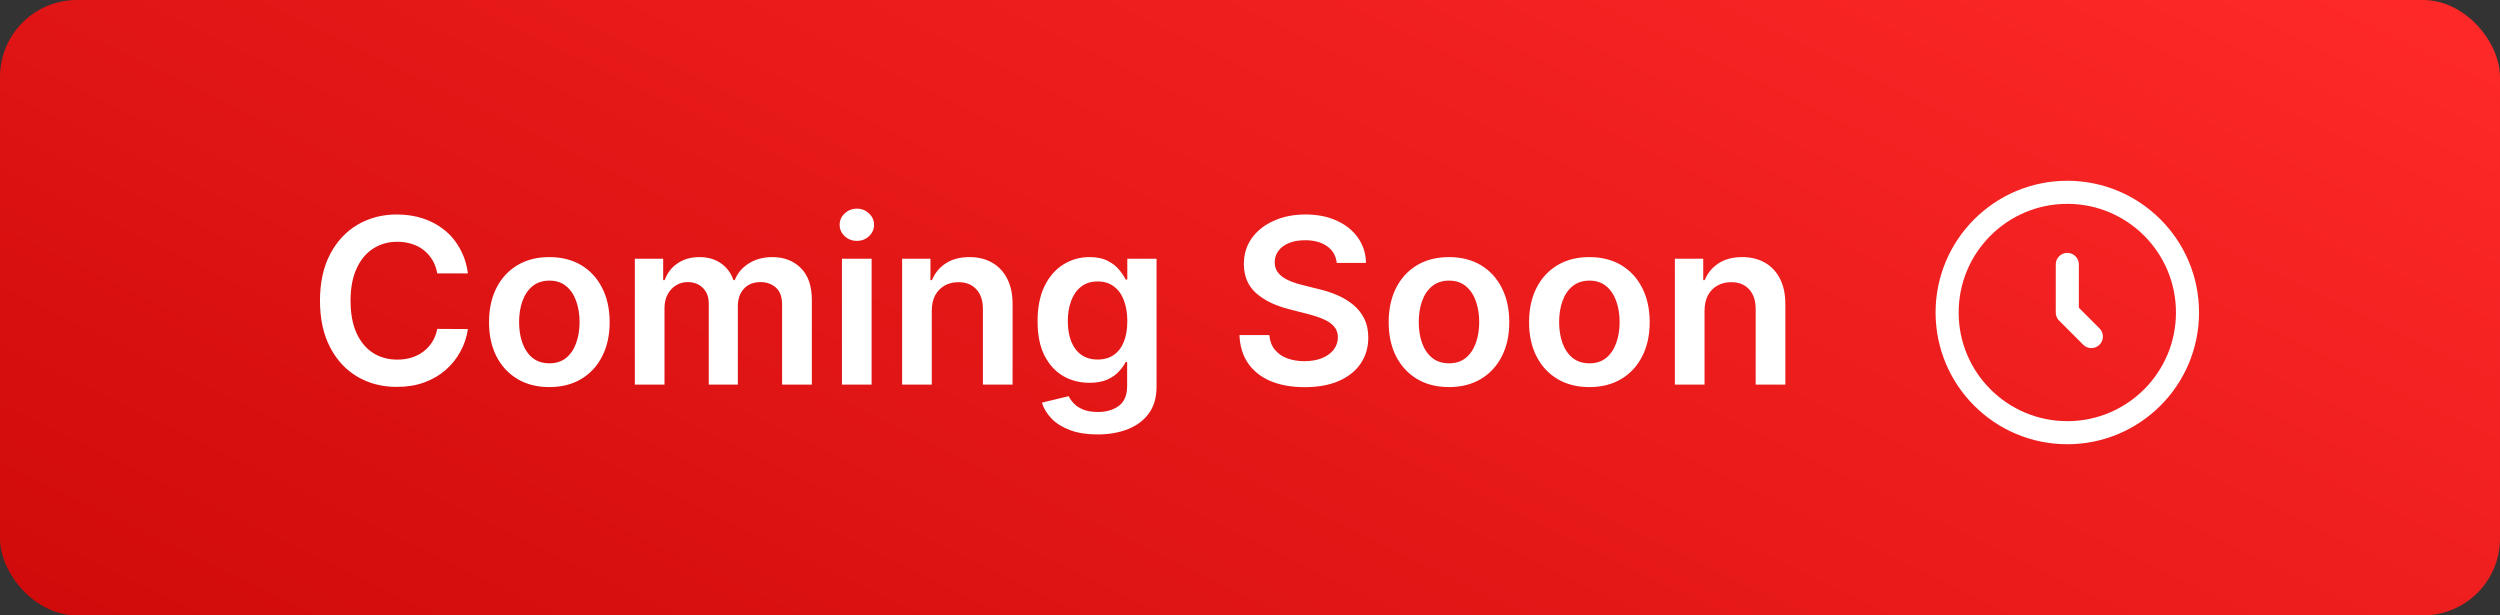 <svg width="130" height="32" viewBox="0 0 130 32" fill="none" xmlns="http://www.w3.org/2000/svg">
<rect x="0" y="0" width="130" height="32" fill="#333333" stroke="none"/>
<rect width="130" height="32" rx="4" fill="url(#paint0_linear_622_547)"/>
<path d="M24.331 14.217H22.737C22.692 13.956 22.608 13.724 22.486 13.523C22.364 13.318 22.212 13.145 22.03 13.003C21.848 12.861 21.641 12.754 21.408 12.683C21.178 12.609 20.929 12.572 20.662 12.572C20.188 12.572 19.767 12.692 19.401 12.93C19.034 13.166 18.747 13.513 18.54 13.97C18.332 14.425 18.229 14.98 18.229 15.636C18.229 16.304 18.332 16.866 18.54 17.324C18.75 17.778 19.037 18.122 19.401 18.355C19.767 18.585 20.186 18.7 20.658 18.7C20.919 18.7 21.163 18.666 21.391 18.598C21.621 18.527 21.827 18.423 22.009 18.287C22.193 18.151 22.348 17.983 22.473 17.784C22.601 17.585 22.689 17.358 22.737 17.102L24.331 17.111C24.271 17.526 24.142 17.915 23.943 18.278C23.747 18.642 23.49 18.963 23.172 19.241C22.854 19.517 22.482 19.733 22.055 19.889C21.629 20.043 21.156 20.119 20.636 20.119C19.869 20.119 19.185 19.942 18.582 19.587C17.98 19.232 17.506 18.719 17.159 18.048C16.812 17.378 16.639 16.574 16.639 15.636C16.639 14.696 16.814 13.892 17.163 13.224C17.513 12.554 17.989 12.041 18.591 11.686C19.193 11.331 19.875 11.153 20.636 11.153C21.122 11.153 21.574 11.222 21.991 11.358C22.409 11.494 22.781 11.695 23.108 11.959C23.435 12.22 23.703 12.541 23.913 12.922C24.126 13.3 24.266 13.732 24.331 14.217ZM28.566 20.128C27.927 20.128 27.372 19.987 26.904 19.706C26.435 19.425 26.071 19.031 25.813 18.526C25.557 18.02 25.429 17.429 25.429 16.753C25.429 16.077 25.557 15.484 25.813 14.976C26.071 14.467 26.435 14.072 26.904 13.791C27.372 13.51 27.927 13.369 28.566 13.369C29.205 13.369 29.759 13.51 30.228 13.791C30.696 14.072 31.059 14.467 31.314 14.976C31.573 15.484 31.702 16.077 31.702 16.753C31.702 17.429 31.573 18.02 31.314 18.526C31.059 19.031 30.696 19.425 30.228 19.706C29.759 19.987 29.205 20.128 28.566 20.128ZM28.574 18.892C28.921 18.892 29.211 18.797 29.444 18.607C29.677 18.413 29.85 18.155 29.963 17.831C30.08 17.507 30.138 17.146 30.138 16.749C30.138 16.348 30.08 15.986 29.963 15.662C29.85 15.335 29.677 15.075 29.444 14.882C29.211 14.689 28.921 14.592 28.574 14.592C28.219 14.592 27.924 14.689 27.688 14.882C27.455 15.075 27.28 15.335 27.164 15.662C27.05 15.986 26.993 16.348 26.993 16.749C26.993 17.146 27.05 17.507 27.164 17.831C27.28 18.155 27.455 18.413 27.688 18.607C27.924 18.797 28.219 18.892 28.574 18.892ZM33.011 20V13.454H34.486V14.567H34.562C34.699 14.192 34.925 13.899 35.24 13.689C35.555 13.476 35.932 13.369 36.369 13.369C36.812 13.369 37.186 13.477 37.49 13.693C37.797 13.906 38.013 14.197 38.138 14.567H38.206C38.351 14.203 38.595 13.913 38.939 13.697C39.285 13.479 39.696 13.369 40.17 13.369C40.773 13.369 41.264 13.56 41.645 13.94C42.026 14.321 42.216 14.876 42.216 15.607V20H40.669V15.845C40.669 15.439 40.561 15.142 40.345 14.954C40.129 14.764 39.865 14.669 39.553 14.669C39.18 14.669 38.889 14.786 38.679 15.018C38.472 15.249 38.368 15.548 38.368 15.918V20H36.855V15.781C36.855 15.443 36.753 15.173 36.548 14.972C36.347 14.77 36.082 14.669 35.756 14.669C35.534 14.669 35.332 14.726 35.151 14.839C34.969 14.95 34.824 15.108 34.716 15.312C34.608 15.514 34.554 15.75 34.554 16.02V20H33.011ZM43.781 20V13.454H45.324V20H43.781ZM44.556 12.526C44.312 12.526 44.102 12.445 43.926 12.283C43.75 12.118 43.662 11.921 43.662 11.69C43.662 11.457 43.75 11.26 43.926 11.098C44.102 10.933 44.312 10.851 44.556 10.851C44.804 10.851 45.014 10.933 45.187 11.098C45.363 11.26 45.451 11.457 45.451 11.69C45.451 11.921 45.363 12.118 45.187 12.283C45.014 12.445 44.804 12.526 44.556 12.526ZM48.452 16.165V20H46.91V13.454H48.384V14.567H48.461C48.611 14.2 48.852 13.909 49.181 13.693C49.514 13.477 49.924 13.369 50.413 13.369C50.864 13.369 51.258 13.466 51.593 13.659C51.931 13.852 52.193 14.132 52.377 14.499C52.565 14.865 52.657 15.31 52.654 15.832V20H51.111V16.071C51.111 15.633 50.998 15.291 50.771 15.044C50.546 14.797 50.235 14.673 49.837 14.673C49.568 14.673 49.327 14.733 49.117 14.852C48.91 14.969 48.746 15.138 48.627 15.359C48.511 15.581 48.452 15.849 48.452 16.165ZM57.069 22.591C56.515 22.591 56.039 22.516 55.641 22.365C55.244 22.217 54.924 22.018 54.682 21.768C54.441 21.518 54.273 21.241 54.18 20.938L55.569 20.601C55.631 20.729 55.722 20.855 55.842 20.98C55.961 21.108 56.121 21.213 56.323 21.296C56.528 21.381 56.785 21.423 57.094 21.423C57.532 21.423 57.894 21.317 58.181 21.104C58.468 20.893 58.611 20.547 58.611 20.064V18.824H58.535C58.455 18.983 58.339 19.146 58.185 19.314C58.035 19.482 57.834 19.622 57.584 19.736C57.337 19.849 57.026 19.906 56.651 19.906C56.148 19.906 55.693 19.788 55.283 19.553C54.877 19.314 54.553 18.959 54.312 18.487C54.073 18.013 53.954 17.419 53.954 16.706C53.954 15.987 54.073 15.381 54.312 14.886C54.553 14.389 54.879 14.013 55.288 13.757C55.697 13.499 56.153 13.369 56.656 13.369C57.039 13.369 57.354 13.435 57.602 13.565C57.852 13.693 58.05 13.848 58.198 14.03C58.346 14.209 58.458 14.378 58.535 14.537H58.62V13.454H60.141V20.107C60.141 20.666 60.008 21.129 59.741 21.496C59.474 21.862 59.109 22.136 58.646 22.318C58.182 22.5 57.657 22.591 57.069 22.591ZM57.082 18.696C57.408 18.696 57.687 18.616 57.917 18.457C58.147 18.298 58.322 18.07 58.441 17.771C58.56 17.473 58.62 17.115 58.62 16.697C58.62 16.285 58.56 15.925 58.441 15.615C58.325 15.305 58.151 15.065 57.921 14.895C57.694 14.722 57.414 14.635 57.082 14.635C56.738 14.635 56.451 14.724 56.221 14.903C55.991 15.082 55.818 15.328 55.701 15.641C55.584 15.95 55.526 16.303 55.526 16.697C55.526 17.098 55.584 17.449 55.701 17.75C55.82 18.048 55.995 18.281 56.225 18.449C56.458 18.614 56.744 18.696 57.082 18.696ZM69.51 13.672C69.47 13.3 69.303 13.01 69.007 12.803C68.715 12.595 68.334 12.492 67.865 12.492C67.535 12.492 67.253 12.541 67.017 12.641C66.781 12.74 66.601 12.875 66.476 13.046C66.351 13.216 66.287 13.411 66.284 13.629C66.284 13.811 66.325 13.969 66.408 14.102C66.493 14.236 66.608 14.349 66.753 14.443C66.898 14.534 67.058 14.611 67.234 14.673C67.41 14.736 67.588 14.788 67.767 14.831L68.585 15.036C68.915 15.112 69.231 15.216 69.535 15.347C69.842 15.477 70.117 15.642 70.358 15.841C70.602 16.04 70.796 16.28 70.938 16.561C71.079 16.842 71.151 17.172 71.151 17.55C71.151 18.061 71.02 18.511 70.758 18.901C70.497 19.287 70.119 19.59 69.625 19.808C69.133 20.024 68.538 20.132 67.84 20.132C67.16 20.132 66.571 20.027 66.071 19.817C65.574 19.607 65.185 19.3 64.903 18.896C64.625 18.493 64.474 18.001 64.452 17.422H66.007C66.03 17.726 66.124 17.979 66.288 18.18C66.453 18.382 66.668 18.533 66.932 18.632C67.199 18.732 67.497 18.781 67.827 18.781C68.171 18.781 68.472 18.73 68.73 18.628C68.992 18.523 69.196 18.378 69.344 18.193C69.492 18.006 69.567 17.787 69.57 17.537C69.567 17.31 69.5 17.122 69.369 16.974C69.239 16.824 69.055 16.699 68.82 16.599C68.587 16.497 68.314 16.406 68.001 16.327L67.008 16.071C66.29 15.886 65.722 15.607 65.304 15.232C64.889 14.854 64.682 14.352 64.682 13.727C64.682 13.213 64.821 12.763 65.099 12.376C65.381 11.99 65.763 11.69 66.246 11.477C66.729 11.261 67.276 11.153 67.886 11.153C68.506 11.153 69.048 11.261 69.514 11.477C69.983 11.69 70.351 11.987 70.618 12.368C70.885 12.746 71.023 13.18 71.031 13.672H69.51ZM75.347 20.128C74.708 20.128 74.154 19.987 73.685 19.706C73.216 19.425 72.853 19.031 72.594 18.526C72.338 18.02 72.211 17.429 72.211 16.753C72.211 16.077 72.338 15.484 72.594 14.976C72.853 14.467 73.216 14.072 73.685 13.791C74.154 13.51 74.708 13.369 75.347 13.369C75.986 13.369 76.54 13.51 77.009 13.791C77.478 14.072 77.84 14.467 78.096 14.976C78.354 15.484 78.483 16.077 78.483 16.753C78.483 17.429 78.354 18.02 78.096 18.526C77.84 19.031 77.478 19.425 77.009 19.706C76.54 19.987 75.986 20.128 75.347 20.128ZM75.356 18.892C75.702 18.892 75.992 18.797 76.225 18.607C76.458 18.413 76.631 18.155 76.745 17.831C76.861 17.507 76.919 17.146 76.919 16.749C76.919 16.348 76.861 15.986 76.745 15.662C76.631 15.335 76.458 15.075 76.225 14.882C75.992 14.689 75.702 14.592 75.356 14.592C75 14.592 74.705 14.689 74.469 14.882C74.236 15.075 74.061 15.335 73.945 15.662C73.831 15.986 73.775 16.348 73.775 16.749C73.775 17.146 73.831 17.507 73.945 17.831C74.061 18.155 74.236 18.413 74.469 18.607C74.705 18.797 75 18.892 75.356 18.892ZM82.648 20.128C82.008 20.128 81.454 19.987 80.986 19.706C80.517 19.425 80.153 19.031 79.895 18.526C79.639 18.02 79.511 17.429 79.511 16.753C79.511 16.077 79.639 15.484 79.895 14.976C80.153 14.467 80.517 14.072 80.986 13.791C81.454 13.51 82.008 13.369 82.648 13.369C83.287 13.369 83.841 13.51 84.31 13.791C84.778 14.072 85.141 14.467 85.396 14.976C85.655 15.484 85.784 16.077 85.784 16.753C85.784 17.429 85.655 18.02 85.396 18.526C85.141 19.031 84.778 19.425 84.31 19.706C83.841 19.987 83.287 20.128 82.648 20.128ZM82.656 18.892C83.003 18.892 83.293 18.797 83.526 18.607C83.758 18.413 83.932 18.155 84.046 17.831C84.162 17.507 84.22 17.146 84.22 16.749C84.22 16.348 84.162 15.986 84.046 15.662C83.932 15.335 83.758 15.075 83.526 14.882C83.293 14.689 83.003 14.592 82.656 14.592C82.301 14.592 82.006 14.689 81.77 14.882C81.537 15.075 81.362 15.335 81.246 15.662C81.132 15.986 81.075 16.348 81.075 16.749C81.075 17.146 81.132 17.507 81.246 17.831C81.362 18.155 81.537 18.413 81.77 18.607C82.006 18.797 82.301 18.892 82.656 18.892ZM88.636 16.165V20H87.093V13.454H88.568V14.567H88.644C88.795 14.2 89.035 13.909 89.365 13.693C89.697 13.477 90.108 13.369 90.596 13.369C91.048 13.369 91.441 13.466 91.777 13.659C92.115 13.852 92.376 14.132 92.561 14.499C92.748 14.865 92.841 15.31 92.838 15.832V20H91.295V16.071C91.295 15.633 91.181 15.291 90.954 15.044C90.73 14.797 90.419 14.673 90.021 14.673C89.751 14.673 89.511 14.733 89.301 14.852C89.093 14.969 88.93 15.138 88.811 15.359C88.694 15.581 88.636 15.849 88.636 16.165Z" fill="white"/>
<circle cx="107.5" cy="16.25" r="6.25" stroke="white" stroke-width="1.2"/>
<path d="M107.5 13.75V16.25L108.75 17.5" stroke="white" stroke-width="1.2" stroke-linecap="round" stroke-linejoin="round"/>
<defs>
<linearGradient id="paint0_linear_622_547" x1="-53" y1="36.5" x2="-3.955" y2="-64.818" gradientUnits="userSpaceOnUse">
<stop stop-color="#C10000"/>
<stop offset="1" stop-color="#FF2929"/>
</linearGradient>
</defs>
</svg>
